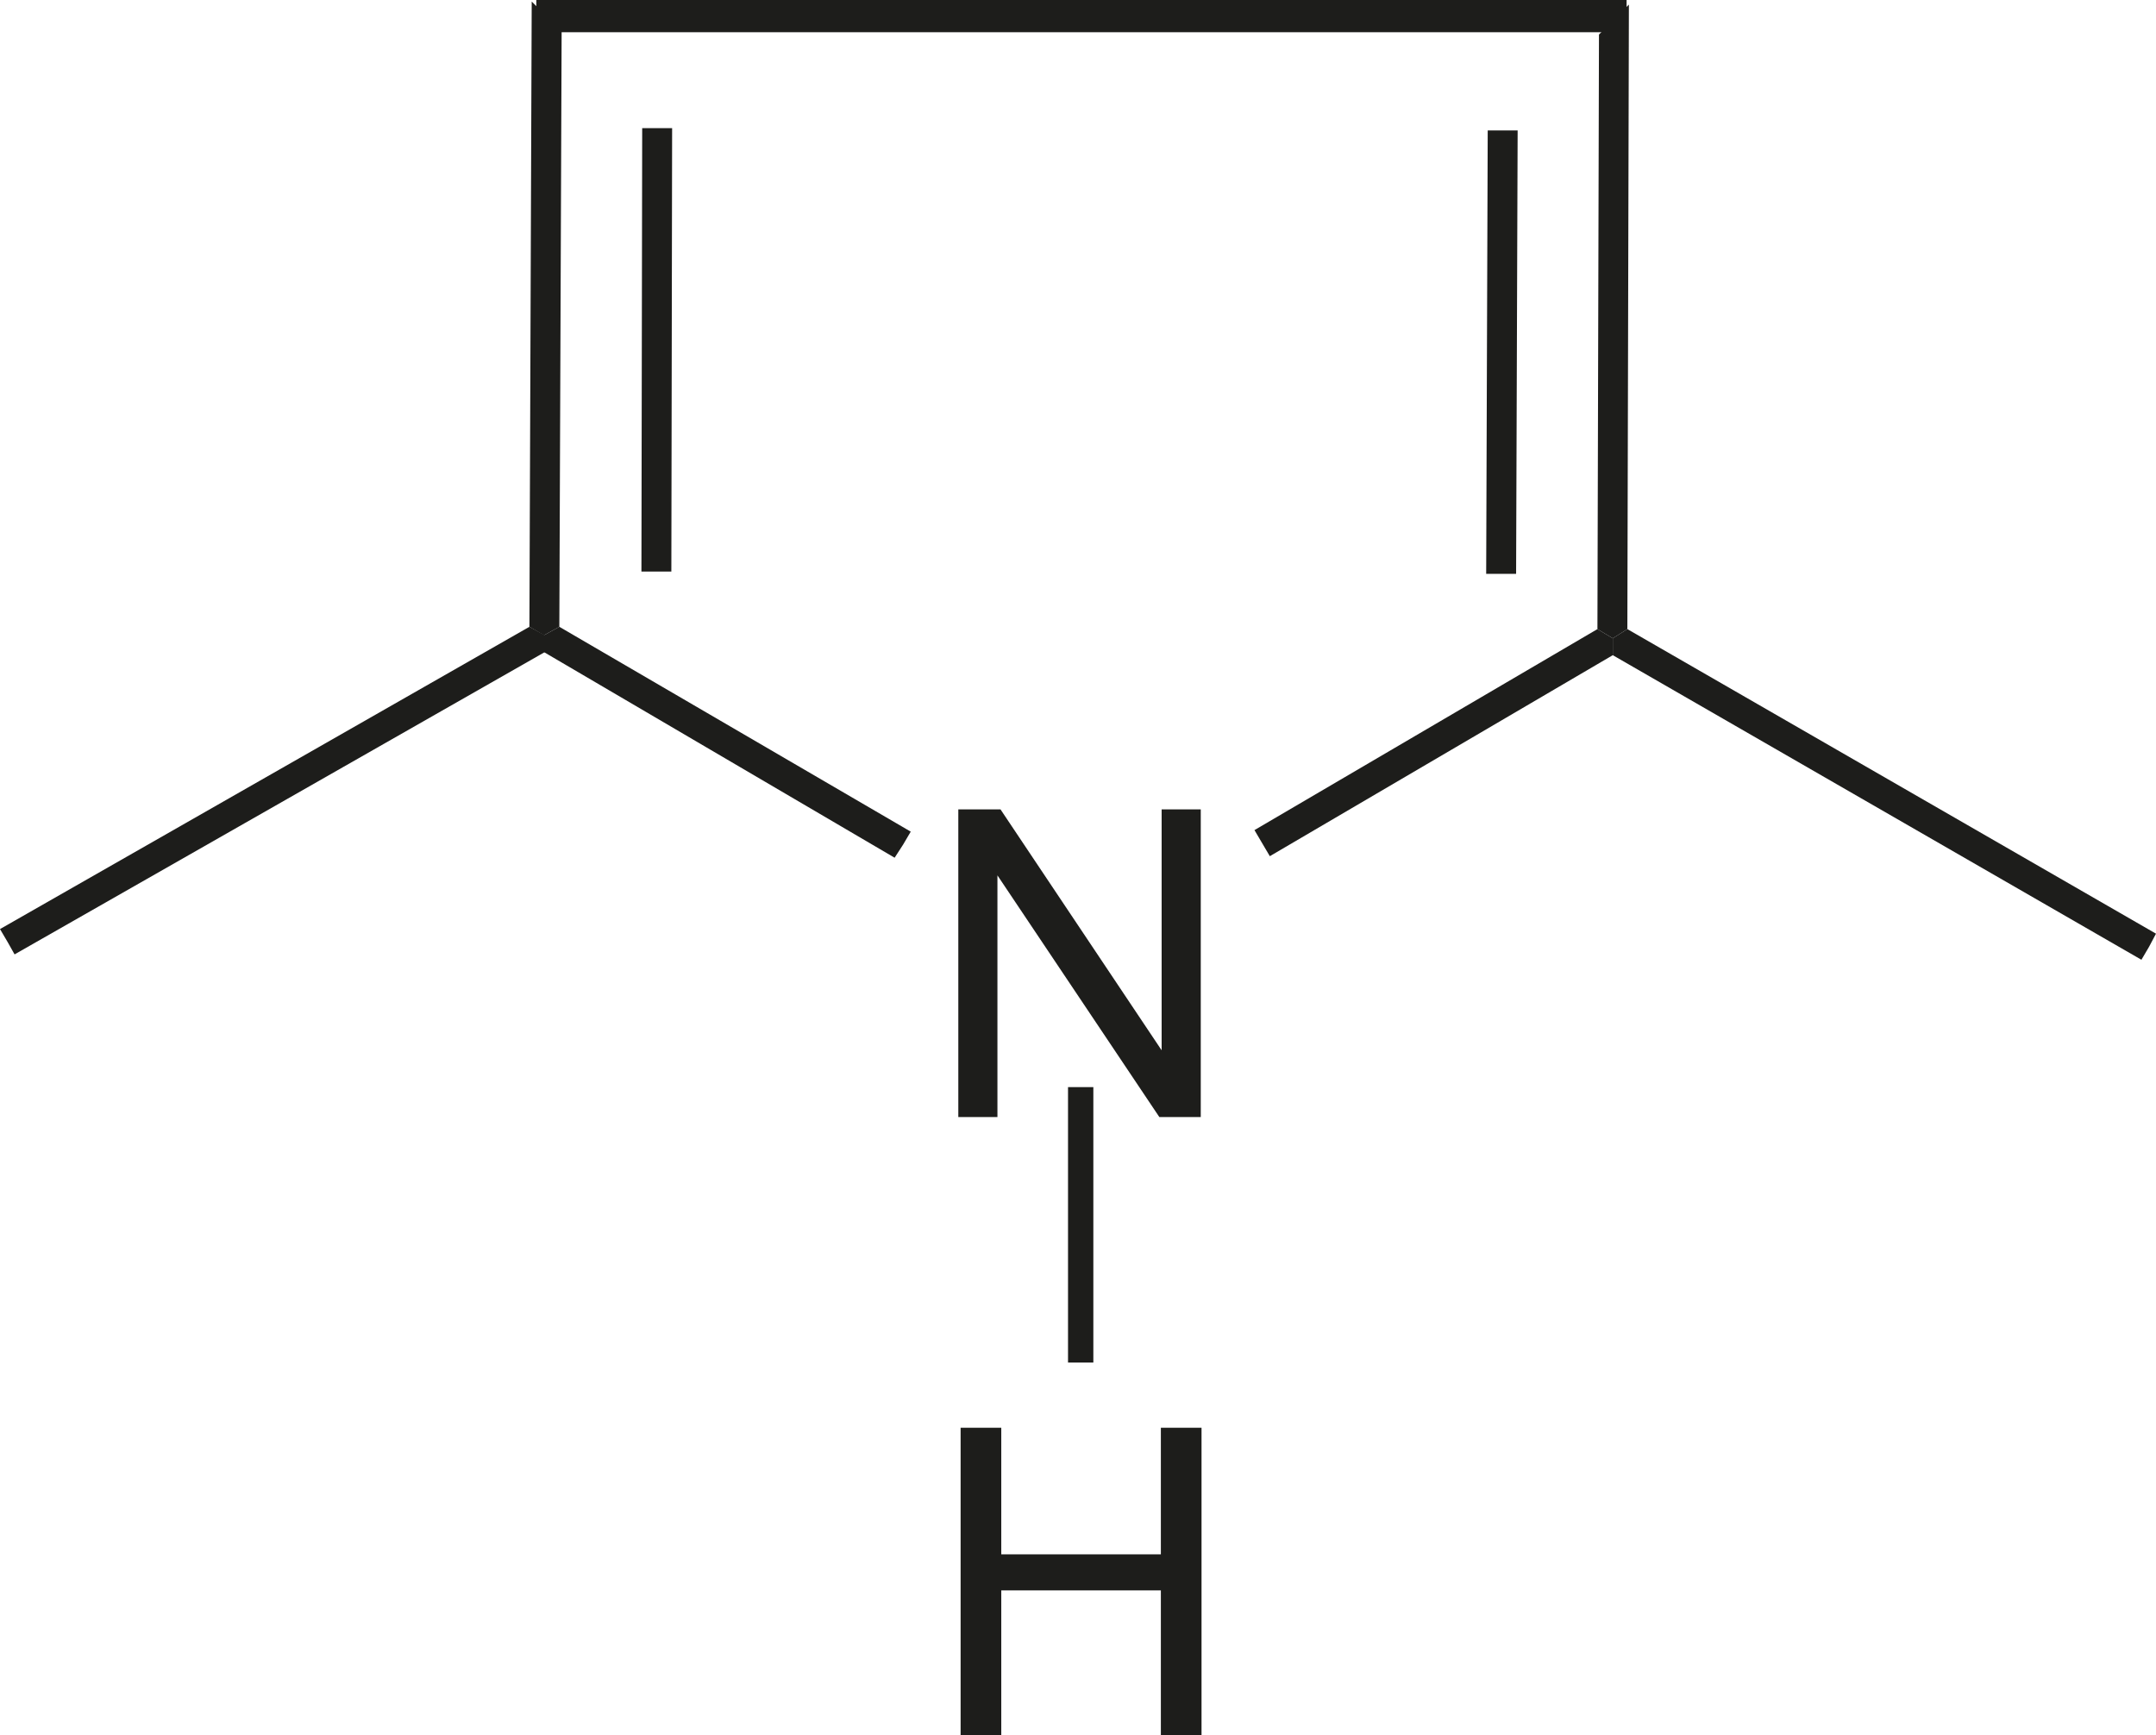 <?xml version="1.0" encoding="UTF-8"?>
<svg id="Ebene_1" xmlns="http://www.w3.org/2000/svg" viewBox="0 0 28.1 22.62">
  <defs>
    <style>
      .cls-1 {
        fill: #1d1d1b;
      }
    </style>
  </defs>
  <polygon class="cls-1" points="12.49 14.56 12.49 10.55 13.04 10.55 15.14 13.69 15.14 10.55 15.65 10.55 15.65 14.56 15.11 14.56 13 11.41 13 14.56 12.49 14.56"/>
  <polygon class="cls-1" points="21.04 .25 20.84 .45 20.82 8.2 21.02 8.32 21.21 8.2 21.23 .06 21.04 .25"/>
  <polygon class="cls-1" points="19.76 7.48 19.37 7.48 19.39 1.7 19.78 1.7 19.76 7.48"/>
  <polygon class="cls-1" points="6.9 8.17 7.09 8.28 7.29 8.17 7.32 .41 7.12 .21 6.93 .02 6.9 8.17"/>
  <polygon class="cls-1" points="8.75 7.45 8.36 7.45 8.37 1.67 8.76 1.67 8.75 7.45"/>
  <polygon class="cls-1" points="7.09 8.5 7.09 8.5 7.09 8.28 7.29 8.17 11.87 10.84 11.77 11.01 11.66 11.18 7.09 8.5"/>
  <polygon class="cls-1" points="16.55 11.16 16.55 11.16 16.45 10.99 16.35 10.82 20.82 8.2 21.02 8.32 21.02 8.54 16.55 11.16"/>
  <polygon class="cls-1" points="21.02 8.54 21.02 8.54 21.02 8.32 21.21 8.2 28.1 12.17 28.01 12.34 27.91 12.51 21.02 8.54"/>
  <polygon class="cls-1" points="6.9 8.17 6.9 8.17 7.1 8.28 7.1 8.5 .19 12.44 .1 12.28 0 12.11 6.9 8.17"/>
  <polygon class="cls-1" points="12.52 22.62 12.52 18.61 13.05 18.61 13.05 20.26 15.13 20.26 15.13 18.61 15.66 18.61 15.66 22.62 15.13 22.62 15.13 20.73 13.05 20.73 13.05 22.62 12.52 22.62"/>
  <polygon class="cls-1" points="14.08 14.17 13.92 14.17 13.92 17.76 14.08 17.76 14.25 17.76 14.25 14.17 14.08 14.17"/>
  <rect class="cls-1" x="6.99" width="14.21" height=".42"/>
</svg>
